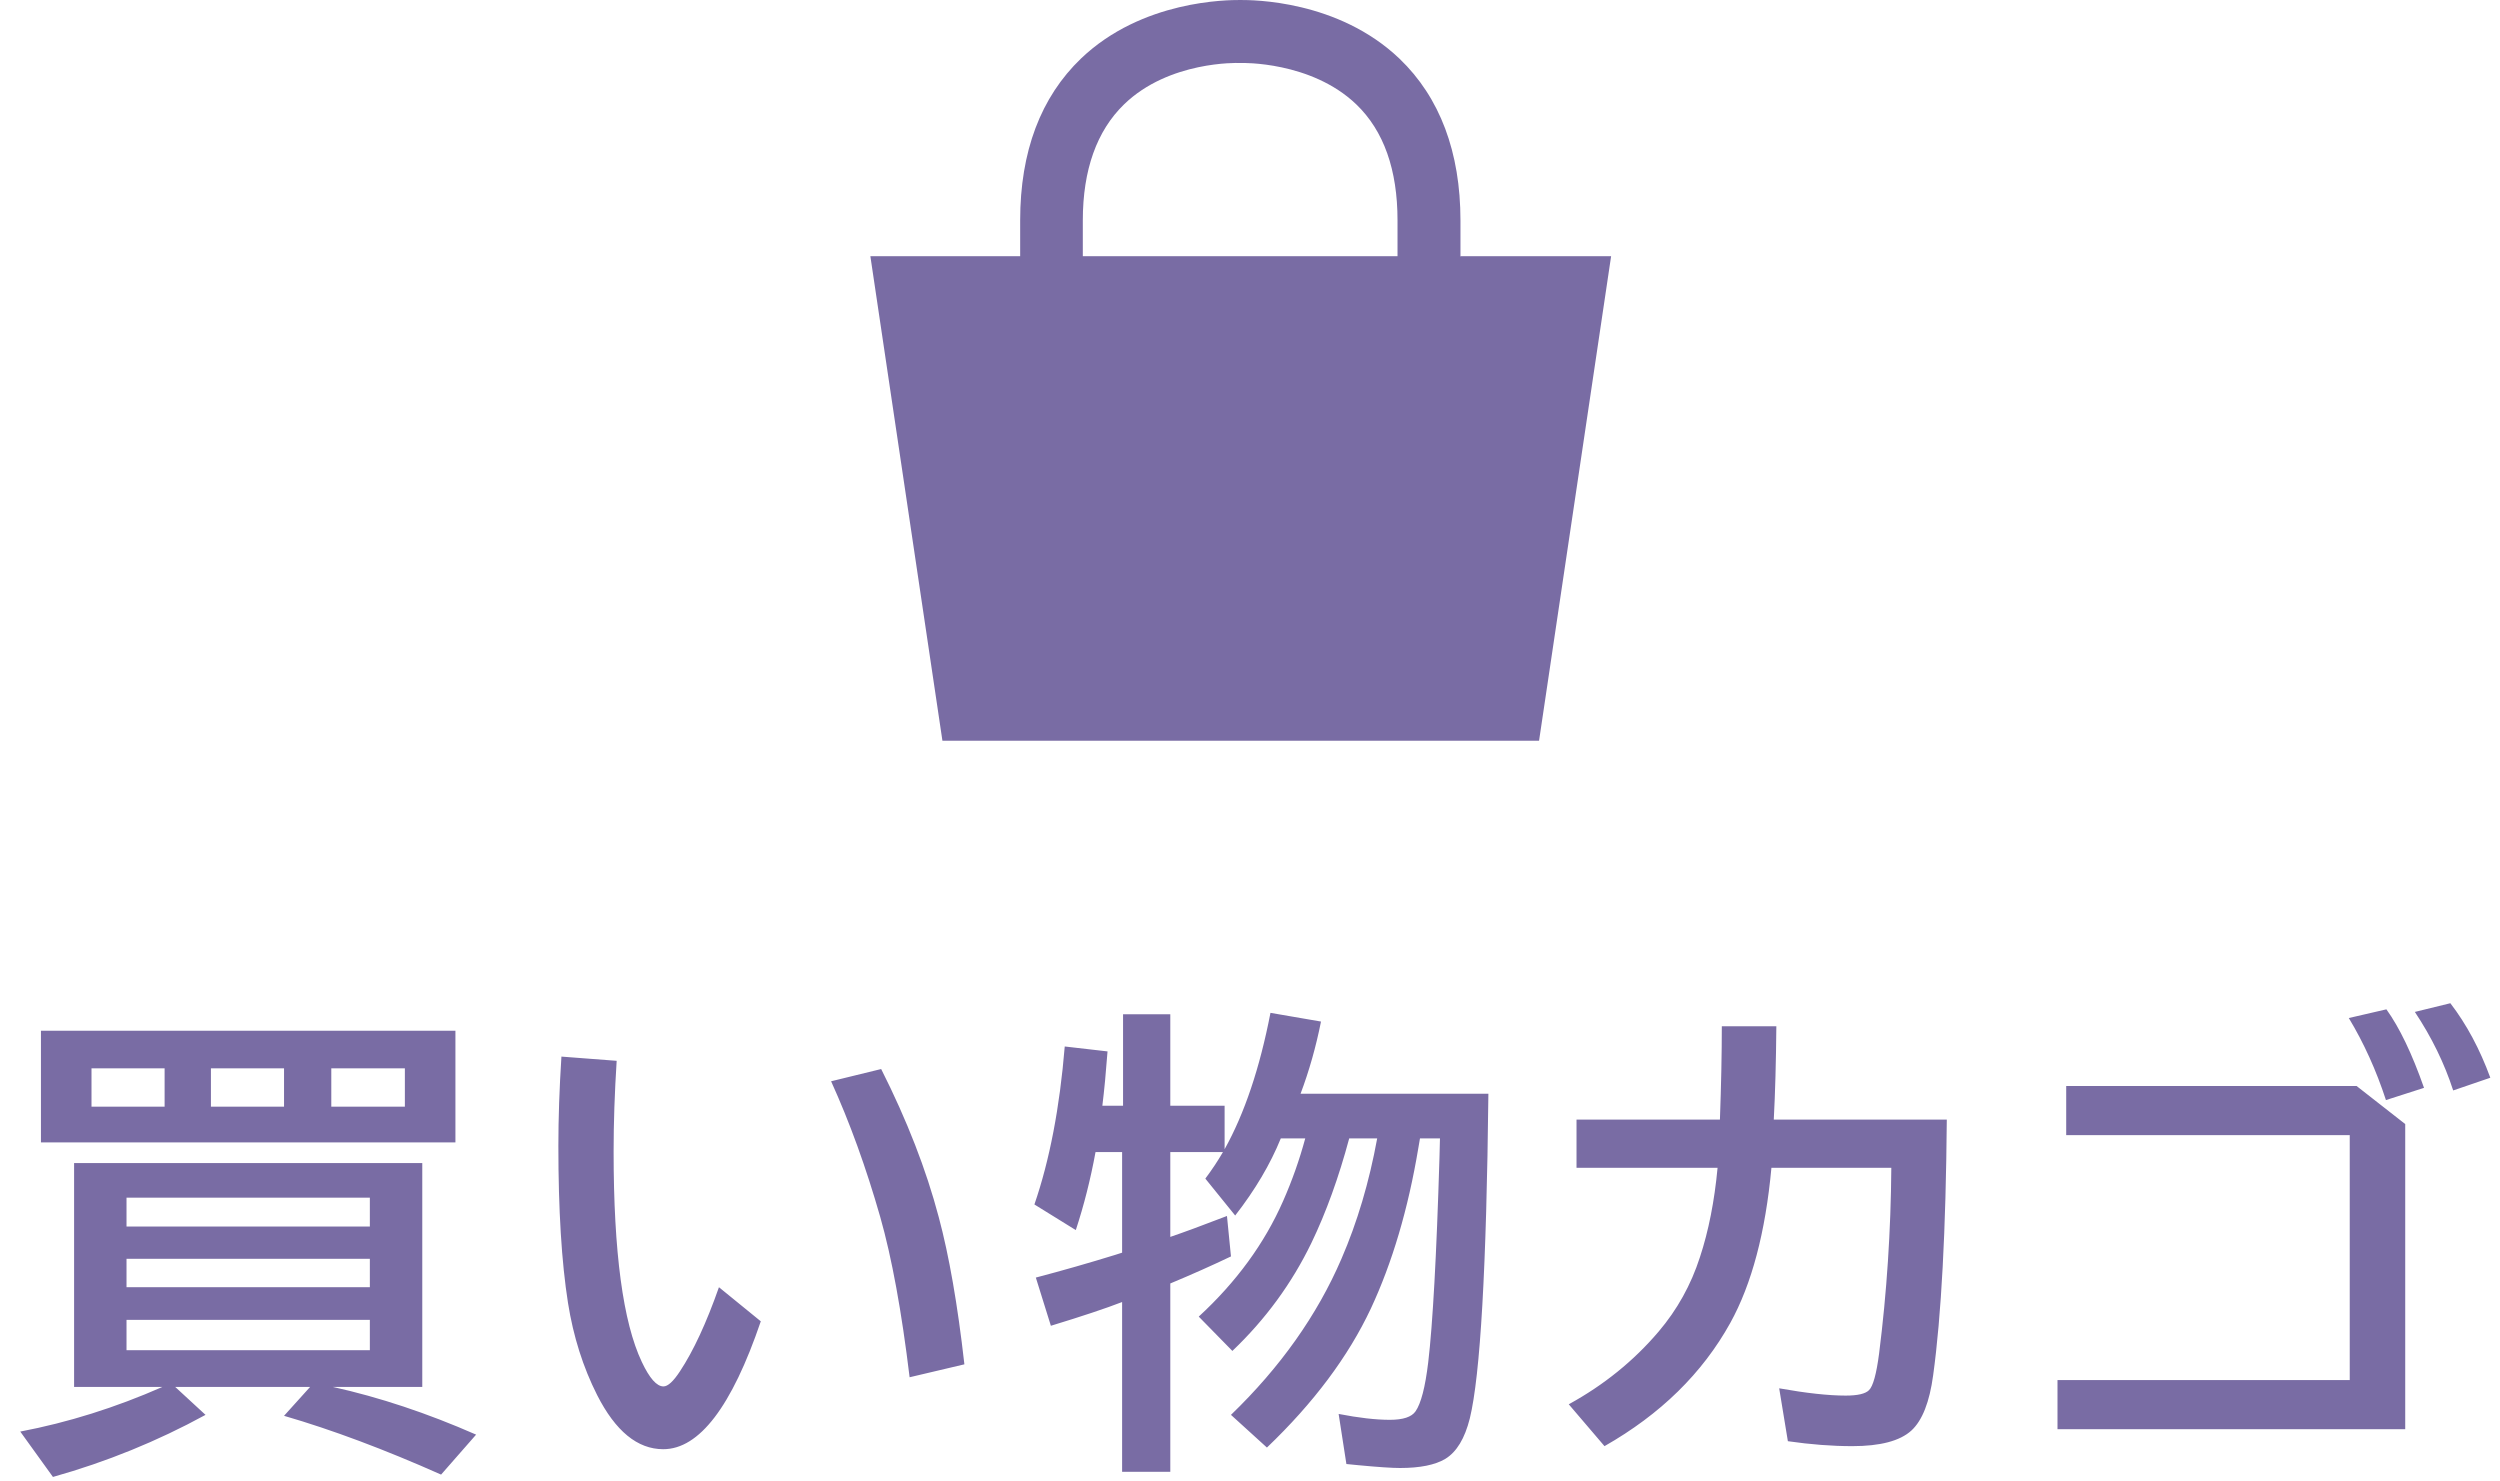 <svg width="135" height="80" viewBox="0 0 135 80" fill="none" xmlns="http://www.w3.org/2000/svg">
<path d="M17.966 74.893C20.488 75.451 23.07 76.31 25.71 77.47L23.819 79.628C20.755 78.265 17.928 77.207 15.338 76.454L16.747 74.893H9.46L11.098 76.403C8.499 77.825 5.753 78.942 2.859 79.755L1.094 77.305C3.675 76.814 6.235 76.01 8.775 74.893H4.001V62.807H22.803V74.893H17.966ZM6.832 64.673V66.234H19.972V64.673H6.832ZM6.832 67.974V69.51H19.972V67.974H6.832ZM6.832 71.274V72.912H19.972V71.274H6.832ZM24.593 55.659V61.69H2.211V55.659H24.593ZM4.941 57.69V59.76H8.889V57.69H4.941ZM21.863 59.76V57.69H17.89V59.76H21.863ZM11.39 57.69V59.76H15.338V57.69H11.39ZM41.083 71.351C39.517 75.955 37.761 78.257 35.814 78.257C34.426 78.257 33.237 77.284 32.247 75.337C31.485 73.83 30.96 72.171 30.672 70.36C30.325 68.16 30.152 65.333 30.152 61.88C30.152 60.382 30.207 58.774 30.317 57.056L33.3 57.284C33.19 59.002 33.135 60.636 33.135 62.185C33.135 67.618 33.643 71.406 34.659 73.547C35.074 74.427 35.463 74.867 35.827 74.867C36.064 74.867 36.36 74.596 36.715 74.055C37.443 72.954 38.146 71.439 38.823 69.51L41.083 71.351ZM49.119 74.372C48.687 70.8 48.158 67.914 47.532 65.714C46.77 63.048 45.886 60.606 44.879 58.389L47.583 57.728C48.979 60.496 50.016 63.162 50.693 65.727C51.252 67.809 51.713 70.458 52.077 73.674L49.119 74.372ZM76.679 61.474L76.59 61.994C76.04 65.287 75.185 68.177 74.025 70.665C72.807 73.255 70.936 75.756 68.414 78.168L66.472 76.403C69.138 73.83 71.127 71.02 72.439 67.974C73.293 66.002 73.936 63.835 74.368 61.474H72.857C72.29 63.59 71.609 65.473 70.814 67.123C69.755 69.307 68.334 71.249 66.548 72.95L64.732 71.097C66.764 69.226 68.283 67.144 69.29 64.851C69.772 63.759 70.17 62.633 70.483 61.474H69.163C68.596 62.87 67.775 64.258 66.7 65.638L65.088 63.645C65.443 63.171 65.761 62.692 66.04 62.21H63.196V66.793C63.941 66.539 64.961 66.162 66.256 65.663L66.472 67.847C65.465 68.329 64.373 68.816 63.196 69.307V79.476H60.594V70.31C59.722 70.648 58.44 71.076 56.747 71.592L55.935 68.989C57.382 68.608 58.816 68.198 60.238 67.758L60.594 67.644V62.21H59.159C58.888 63.683 58.533 65.088 58.093 66.425L55.858 65.041C56.679 62.654 57.225 59.81 57.496 56.51L59.807 56.776C59.722 57.91 59.629 58.888 59.527 59.709H60.645V54.77H63.196V59.709H66.129V62.058C67.204 60.128 68.029 57.673 68.605 54.694L71.334 55.164C71.063 56.527 70.695 57.826 70.23 59.062H80.373C80.272 68.431 79.937 74.275 79.37 76.594C79.099 77.677 78.659 78.405 78.05 78.777C77.5 79.107 76.683 79.272 75.6 79.272C75.168 79.272 74.415 79.222 73.34 79.12L72.705 79.057L72.286 76.353C73.37 76.564 74.292 76.67 75.054 76.67C75.765 76.67 76.226 76.518 76.438 76.213C76.734 75.79 76.962 74.909 77.123 73.572C77.368 71.499 77.572 67.809 77.732 62.502L77.758 61.474H76.679ZM85.132 60.458H92.876C92.944 58.579 92.978 56.899 92.978 55.418H95.923C95.906 57.348 95.86 59.028 95.784 60.458H105.127C105.077 66.459 104.831 71.059 104.391 74.258C104.196 75.713 103.803 76.712 103.21 77.254C102.593 77.812 101.53 78.092 100.024 78.092C98.932 78.092 97.773 78.003 96.545 77.825L96.076 74.969C97.54 75.231 98.737 75.362 99.668 75.362C100.312 75.362 100.731 75.265 100.925 75.07C101.145 74.859 101.327 74.199 101.471 73.09C101.886 69.806 102.106 66.463 102.131 63.06H95.657C95.335 66.547 94.594 69.341 93.435 71.439C91.928 74.156 89.665 76.374 86.643 78.092L84.713 75.832C86.609 74.791 88.226 73.483 89.563 71.909C90.57 70.724 91.315 69.383 91.797 67.885C92.263 66.471 92.58 64.863 92.749 63.06H85.132V60.458ZM111.575 58.643H127.254L129.882 60.699V77.178H111.105V74.524H126.886V61.296H111.575V58.643ZM128.841 59.404C128.316 57.796 127.647 56.319 126.835 54.974L128.866 54.504C129.577 55.494 130.254 56.908 130.897 58.744L128.841 59.404ZM132.472 58.884C131.998 57.42 131.308 56.006 130.402 54.644L132.319 54.174C133.191 55.308 133.91 56.649 134.477 58.198L132.472 58.884Z" fill="#796CA4"/>
<path d="M78.865 13.851V11.912C78.865 8.219 77.757 5.264 75.574 3.17C72.252 0 67.638 0 66.977 0C66.3 0 61.687 0 58.38 3.155C56.197 5.248 55.089 8.188 55.089 11.897V13.836H47L50.891 40H83.109L87 13.836H78.895L78.865 13.851ZM58.472 11.897C58.472 9.173 59.226 7.064 60.702 5.633C63.132 3.278 66.854 3.401 66.885 3.401H67.038C67.038 3.401 70.791 3.294 73.236 5.633C74.728 7.064 75.466 9.173 75.466 11.897V13.836H58.472V11.897Z" fill="#796CA4"/>
</svg>
